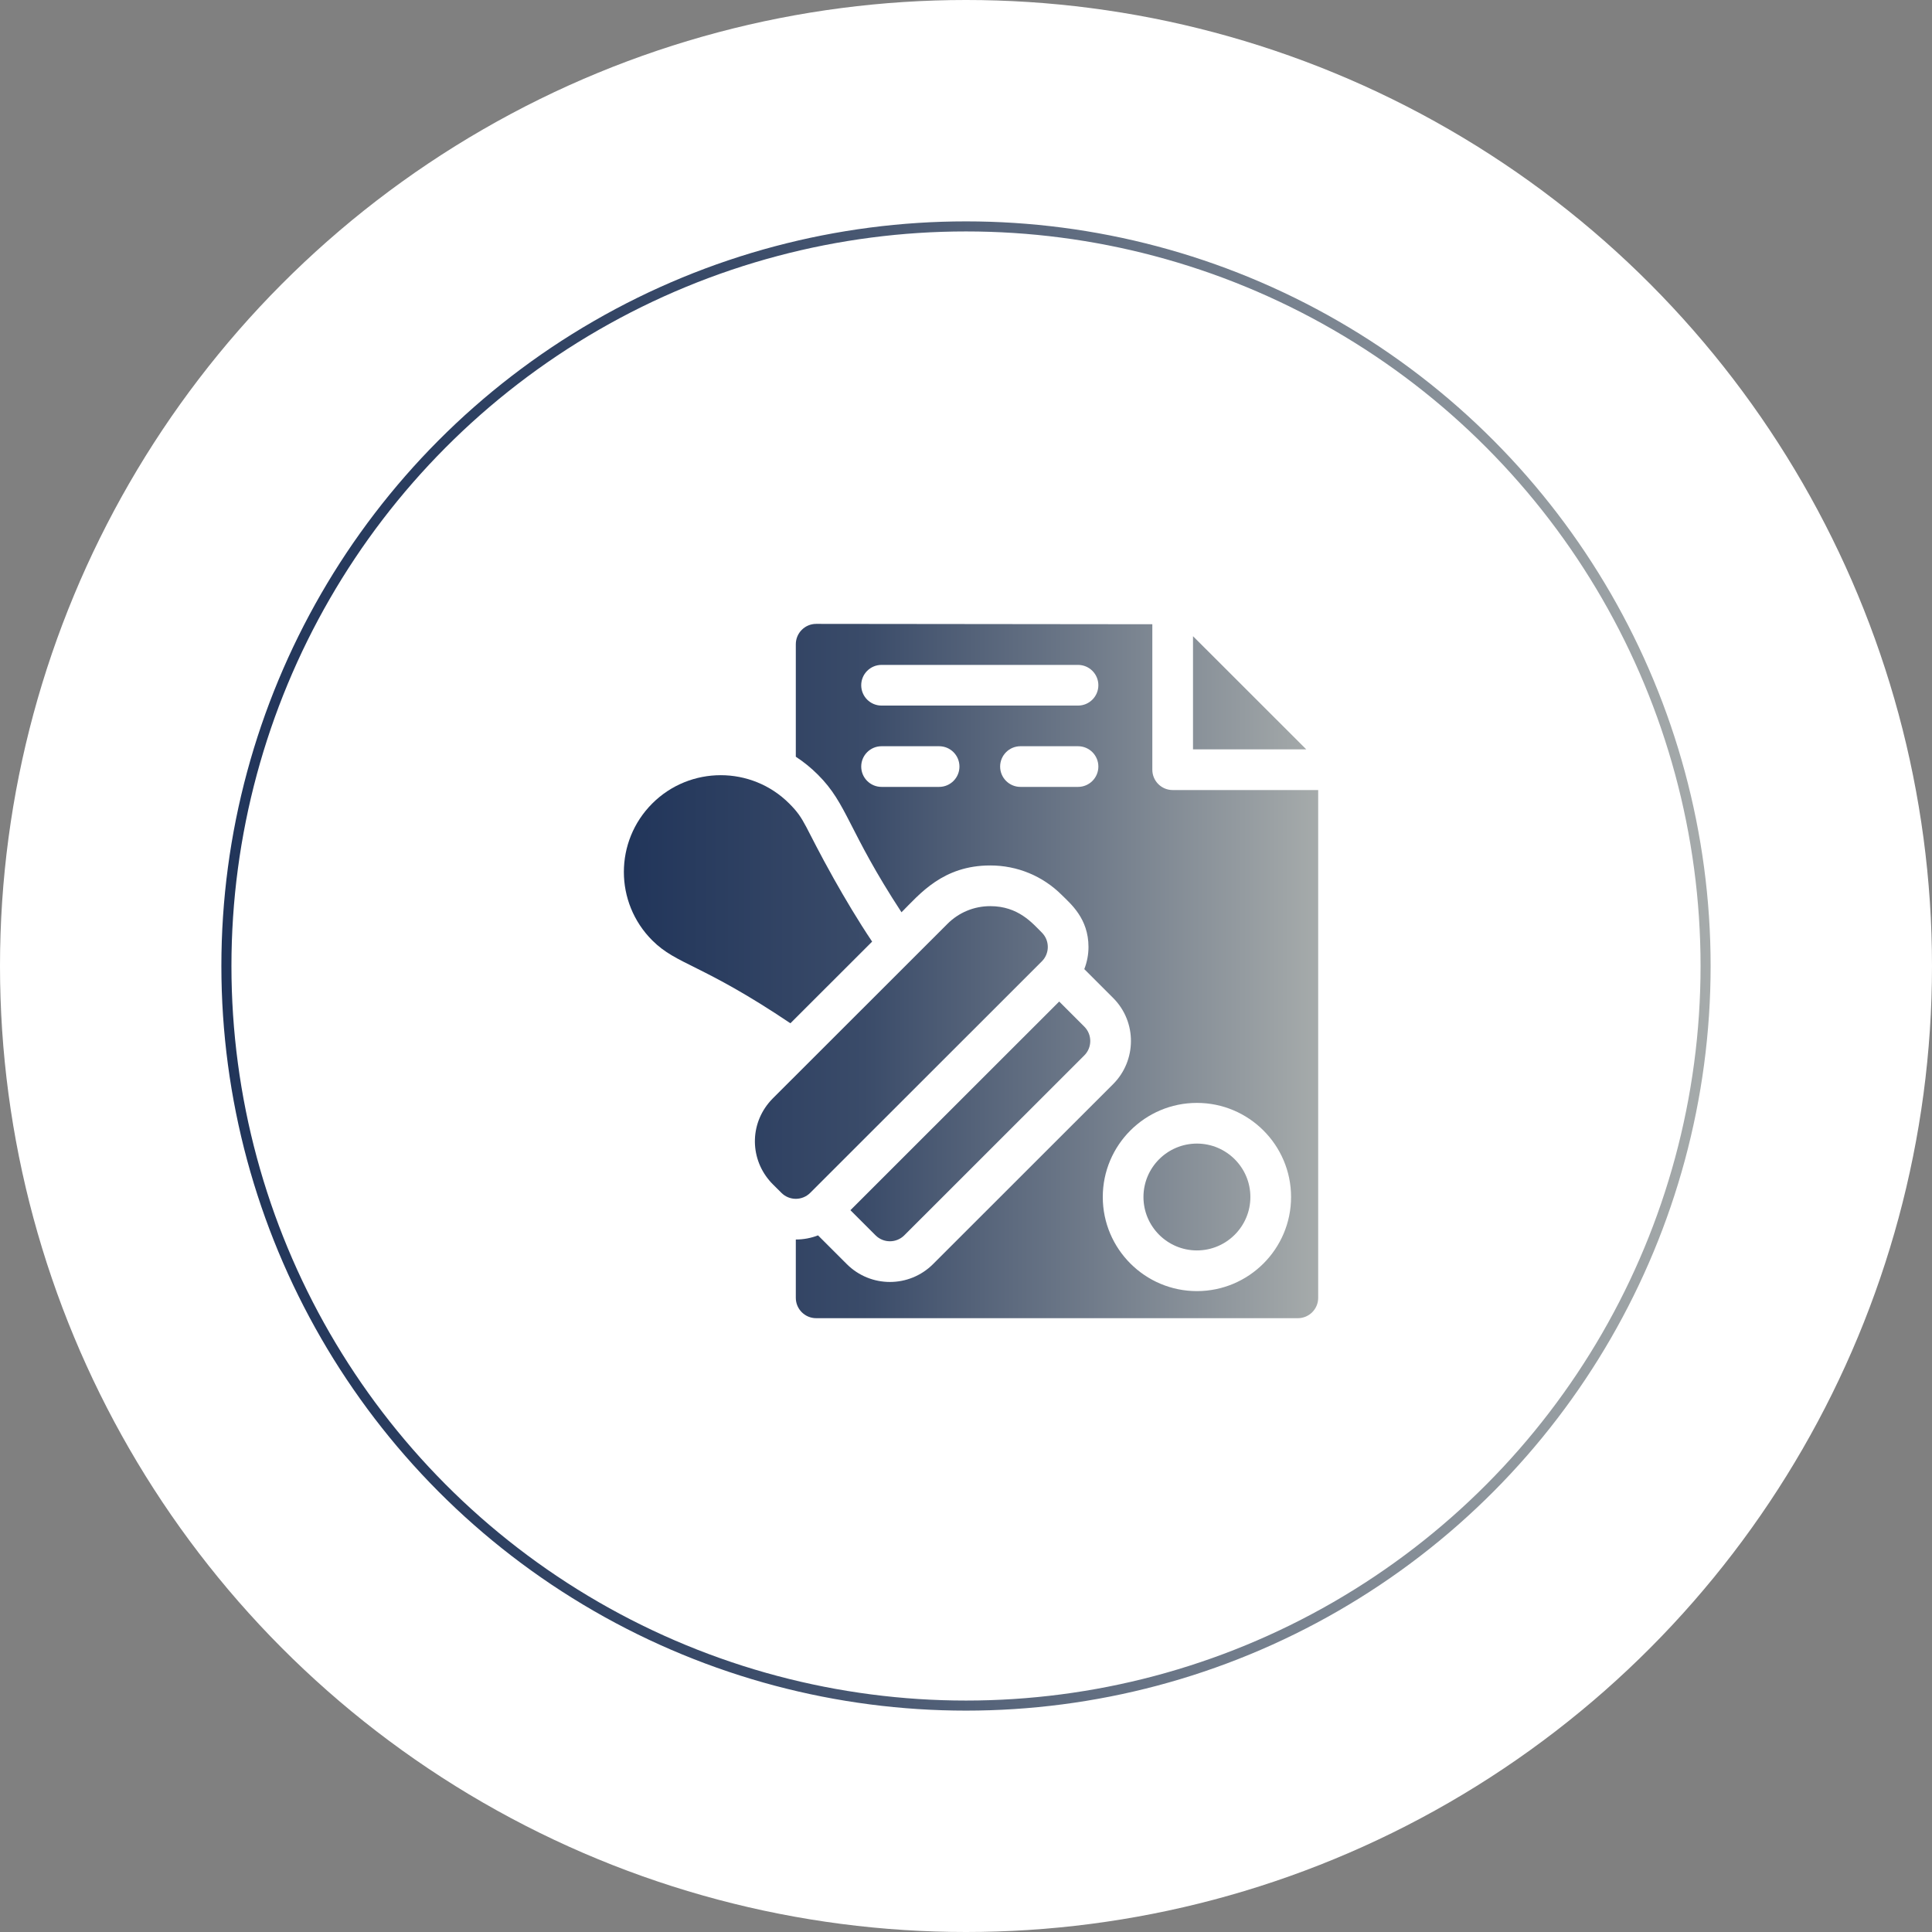 <?xml version="1.0" encoding="UTF-8"?> <svg xmlns="http://www.w3.org/2000/svg" width="192" height="192" viewBox="0 0 192 192" fill="none"><rect x="0" y="0" width="192" height="192" fill="#808080" stroke="none"/><circle cx="96" cy="96" r="96" fill="white"></circle><circle cx="96" cy="96" r="73.5" fill="white" stroke="url(#paint0_linear_168_235)"></circle><g clip-path="url(#clip0_168_235)"><path d="M129.815 74.471H118.56V63.224L129.815 74.471Z" fill="url(#paint1_linear_168_235)"></path><path d="M116.539 78.514C115.423 78.514 114.517 77.61 114.517 76.493V62.036C114.513 62.036 81.113 62 81.109 62C79.994 62 79.087 62.905 79.087 64.022V75.203C79.872 75.715 80.608 76.312 81.284 76.989C84.22 79.912 84.249 82.495 89.589 90.661C91.418 88.834 93.701 86.008 98.412 86.008C101.102 86.008 103.63 87.056 105.528 88.953C106.397 89.82 108.173 91.277 108.173 94.108C108.173 94.863 108.029 95.611 107.756 96.309L110.615 99.167C113.025 101.575 112.943 105.424 110.615 107.745L92.727 125.623C90.36 127.992 86.521 127.993 84.152 125.624L81.295 122.769C80.601 123.039 79.856 123.181 79.087 123.181V128.979C79.087 130.094 79.993 131 81.109 131H128.979C130.094 131 131 130.094 131 128.979V78.514H116.539ZM93.328 78.201H87.608C86.493 78.201 85.587 77.296 85.587 76.18C85.587 75.063 86.493 74.159 87.608 74.159H93.328C94.445 74.159 95.349 75.063 95.349 76.18C95.349 77.296 94.445 78.201 93.328 78.201ZM107.132 78.201H101.413C100.297 78.201 99.392 77.296 99.392 76.18C99.392 75.063 100.297 74.159 101.413 74.159H107.132C108.25 74.159 109.154 75.063 109.154 76.18C109.154 77.296 108.25 78.201 107.132 78.201ZM107.132 70.12H87.608C86.491 70.12 85.587 69.215 85.587 68.098C85.587 66.982 86.491 66.077 87.608 66.077H107.132C108.248 66.077 109.154 66.982 109.154 68.098C109.154 69.215 108.248 70.12 107.132 70.12ZM118.948 128.309C113.79 128.309 109.593 124.113 109.593 118.957C109.593 113.8 113.79 109.605 118.948 109.605C124.108 109.605 128.305 113.8 128.305 118.957C128.305 124.113 124.108 128.309 118.948 128.309ZM118.948 113.648C116.019 113.648 113.636 116.029 113.636 118.957C113.636 121.884 116.018 124.266 118.948 124.266C121.878 124.266 124.262 121.884 124.262 118.957C124.262 116.029 121.878 113.648 118.948 113.648Z" fill="url(#paint2_linear_168_235)"></path><path d="M107.757 104.885L89.869 122.764C89.083 123.55 87.802 123.557 87.01 122.764L84.513 120.267L105.261 99.531L107.757 102.025C108.552 102.82 108.543 104.102 107.757 104.885Z" fill="url(#paint3_linear_168_235)"></path><path d="M86.672 93.576L78.55 101.692C69.704 95.746 67.28 95.908 64.822 93.457C61.056 89.692 61.063 83.608 64.82 79.851C68.573 76.1 74.679 76.1 78.43 79.851C80.059 81.475 79.849 81.952 82.871 87.339C83.943 89.244 85.273 91.496 86.672 93.576Z" fill="url(#paint4_linear_168_235)"></path><path d="M103.537 95.538L80.516 118.546C79.728 119.334 78.449 119.336 77.659 118.546C76.754 117.645 76.654 117.556 76.446 117.304C74.476 114.969 74.508 111.475 76.794 109.163L94.153 91.817C95.289 90.678 96.802 90.052 98.412 90.052C101.19 90.052 102.577 91.72 103.537 92.678C104.328 93.466 104.327 94.751 103.537 95.538Z" fill="url(#paint5_linear_168_235)"></path></g><defs><linearGradient id="paint0_linear_168_235" x1="22" y1="96" x2="170" y2="96" gradientUnits="userSpaceOnUse"><stop stop-color="#21355A"></stop><stop offset="0.346" stop-color="#3A4B69"></stop><stop offset="1" stop-color="#A6ABAB"></stop></linearGradient><linearGradient id="paint1_linear_168_235" x1="62" y1="96.5" x2="131" y2="96.5" gradientUnits="userSpaceOnUse"><stop stop-color="#21355A"></stop><stop offset="0.346" stop-color="#3A4B69"></stop><stop offset="1" stop-color="#A6ABAB"></stop></linearGradient><linearGradient id="paint2_linear_168_235" x1="62" y1="96.5" x2="131" y2="96.5" gradientUnits="userSpaceOnUse"><stop stop-color="#21355A"></stop><stop offset="0.346" stop-color="#3A4B69"></stop><stop offset="1" stop-color="#A6ABAB"></stop></linearGradient><linearGradient id="paint3_linear_168_235" x1="62" y1="96.5" x2="131" y2="96.5" gradientUnits="userSpaceOnUse"><stop stop-color="#21355A"></stop><stop offset="0.346" stop-color="#3A4B69"></stop><stop offset="1" stop-color="#A6ABAB"></stop></linearGradient><linearGradient id="paint4_linear_168_235" x1="62" y1="96.5" x2="131" y2="96.5" gradientUnits="userSpaceOnUse"><stop stop-color="#21355A"></stop><stop offset="0.346" stop-color="#3A4B69"></stop><stop offset="1" stop-color="#A6ABAB"></stop></linearGradient><linearGradient id="paint5_linear_168_235" x1="62" y1="96.5" x2="131" y2="96.5" gradientUnits="userSpaceOnUse"><stop stop-color="#21355A"></stop><stop offset="0.346" stop-color="#3A4B69"></stop><stop offset="1" stop-color="#A6ABAB"></stop></linearGradient><clipPath id="clip0_168_235"><rect width="69" height="69" fill="white" transform="translate(62 62)"></rect></clipPath></defs></svg> 